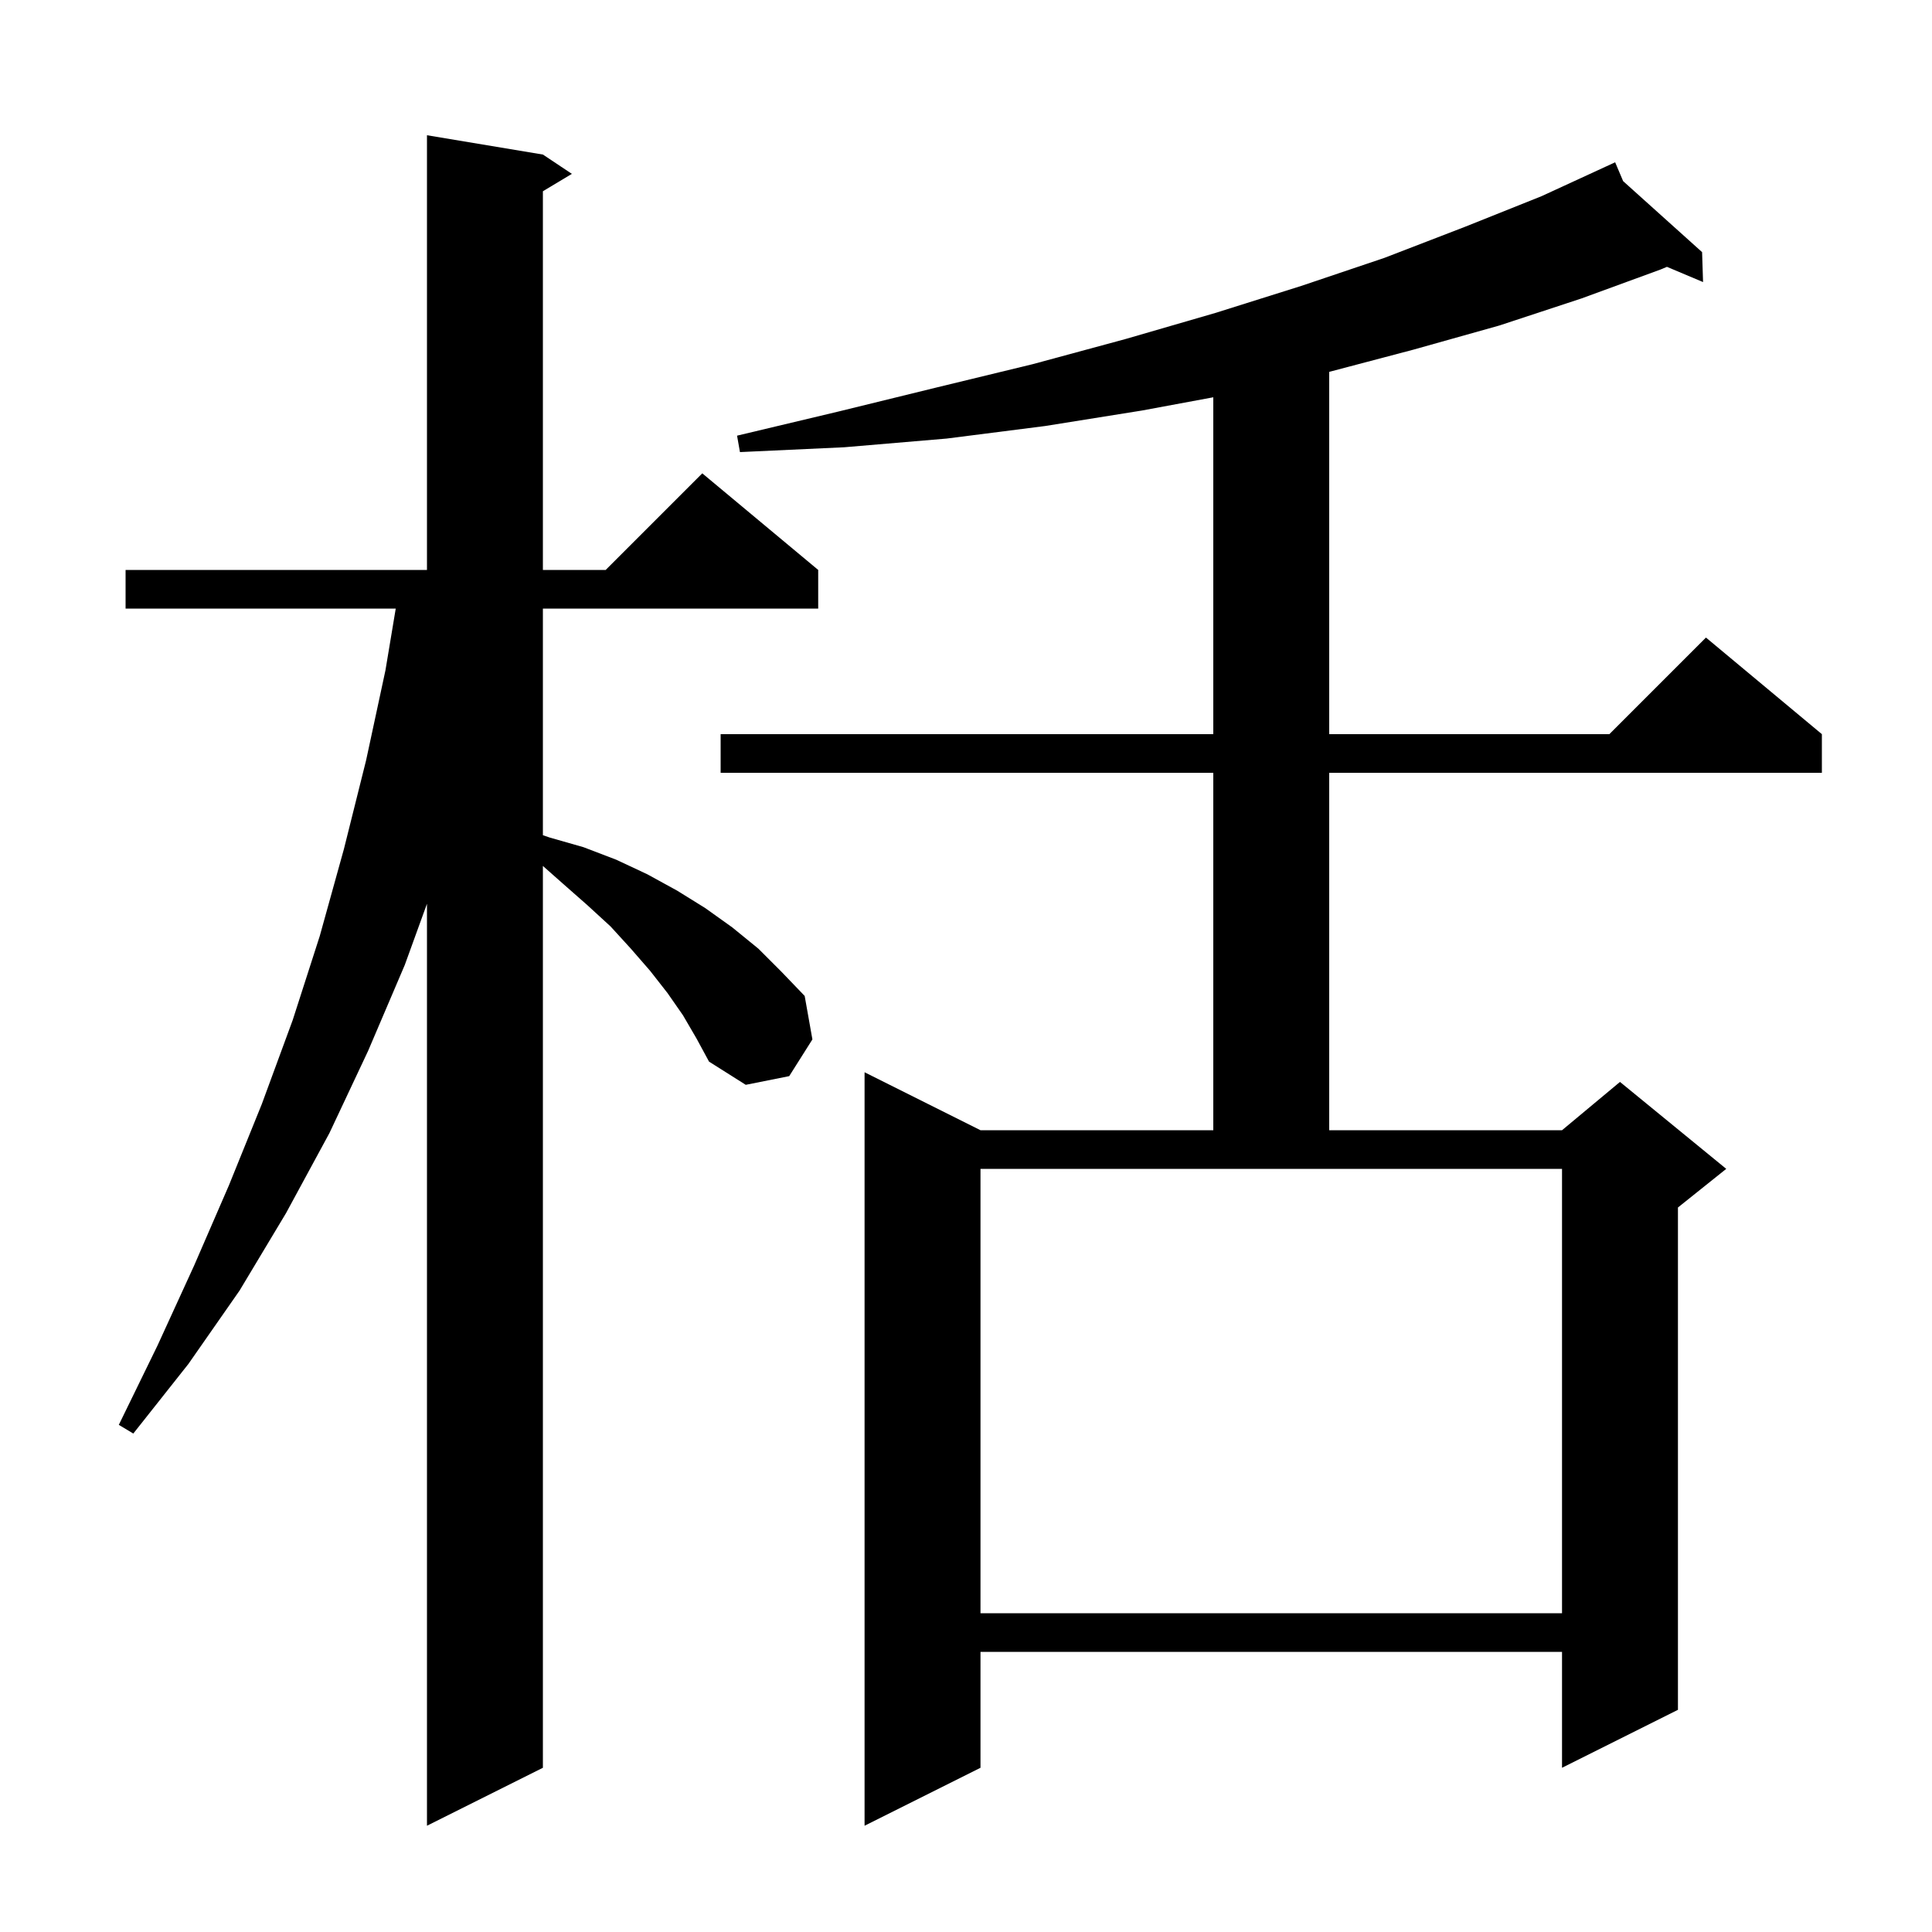 <svg xmlns="http://www.w3.org/2000/svg" xmlns:xlink="http://www.w3.org/1999/xlink" version="1.1" baseProfile="full" viewBox="0 0 200 200" width="200" height="200">
<g fill="black">
<path d="M 70.7 105.1 L 69.1 102.8 L 67.3 100.5 L 65.3 98.2 L 63.2 95.9 L 60.8 93.7 L 58.3 91.5 L 56.2 89.642 L 56.2 183.0 L 44.2 189.0 L 44.2 93.558 L 41.9 99.9 L 38.1 108.8 L 34.1 117.3 L 29.6 125.6 L 24.8 133.6 L 19.5 141.2 L 13.8 148.4 L 12.3 147.5 L 16.3 139.3 L 20.1 131.0 L 23.7 122.7 L 27.1 114.3 L 30.3 105.6 L 33.1 96.9 L 35.6 87.9 L 37.9 78.7 L 39.9 69.4 L 40.967 63.0 L 13.0 63.0 L 13.0 59.0 L 44.2 59.0 L 44.2 14.0 L 56.2 16.0 L 59.2 18.0 L 56.2 19.8 L 56.2 59.0 L 62.7 59.0 L 72.7 49.0 L 84.7 59.0 L 84.7 63.0 L 56.2 63.0 L 56.2 86.46 L 56.9 86.7 L 60.4 87.7 L 63.8 89.0 L 67.0 90.5 L 70.1 92.2 L 73.0 94.0 L 75.8 96.0 L 78.5 98.2 L 80.9 100.6 L 83.3 103.1 L 84.1 107.6 L 81.7 111.4 L 77.2 112.3 L 73.4 109.9 L 72.1 107.5 Z M 168.027 18.752 L 176.2 26.1 L 176.3 29.2 L 172.562 27.623 L 171.9 27.9 L 163.7 30.9 L 155.2 33.7 L 146.3 36.2 L 137.6 38.495 L 137.6 76.0 L 166.6 76.0 L 176.6 66.0 L 188.6 76.0 L 188.6 80.0 L 137.6 80.0 L 137.6 117.0 L 161.7 117.0 L 167.7 112.0 L 178.7 121.0 L 173.7 125.0 L 173.7 177.0 L 161.7 183.0 L 161.7 171.0 L 101.5 171.0 L 101.5 183.0 L 89.5 189.0 L 89.5 111.0 L 101.5 117.0 L 125.6 117.0 L 125.6 80.0 L 74.6 80.0 L 74.6 76.0 L 125.6 76.0 L 125.6 41.127 L 118.2 42.5 L 108.2 44.1 L 98.0 45.4 L 87.4 46.3 L 76.6 46.8 L 76.3 45.1 L 86.8 42.6 L 97.0 40.1 L 106.9 37.7 L 116.5 35.1 L 125.8 32.4 L 134.7 29.6 L 143.3 26.7 L 151.6 23.5 L 159.6 20.3 L 166.306 17.212 L 166.3 17.2 L 166.311 17.21 L 167.2 16.8 Z M 101.5 167.0 L 161.7 167.0 L 161.7 121.0 L 101.5 121.0 Z " />
</g>
</svg>
